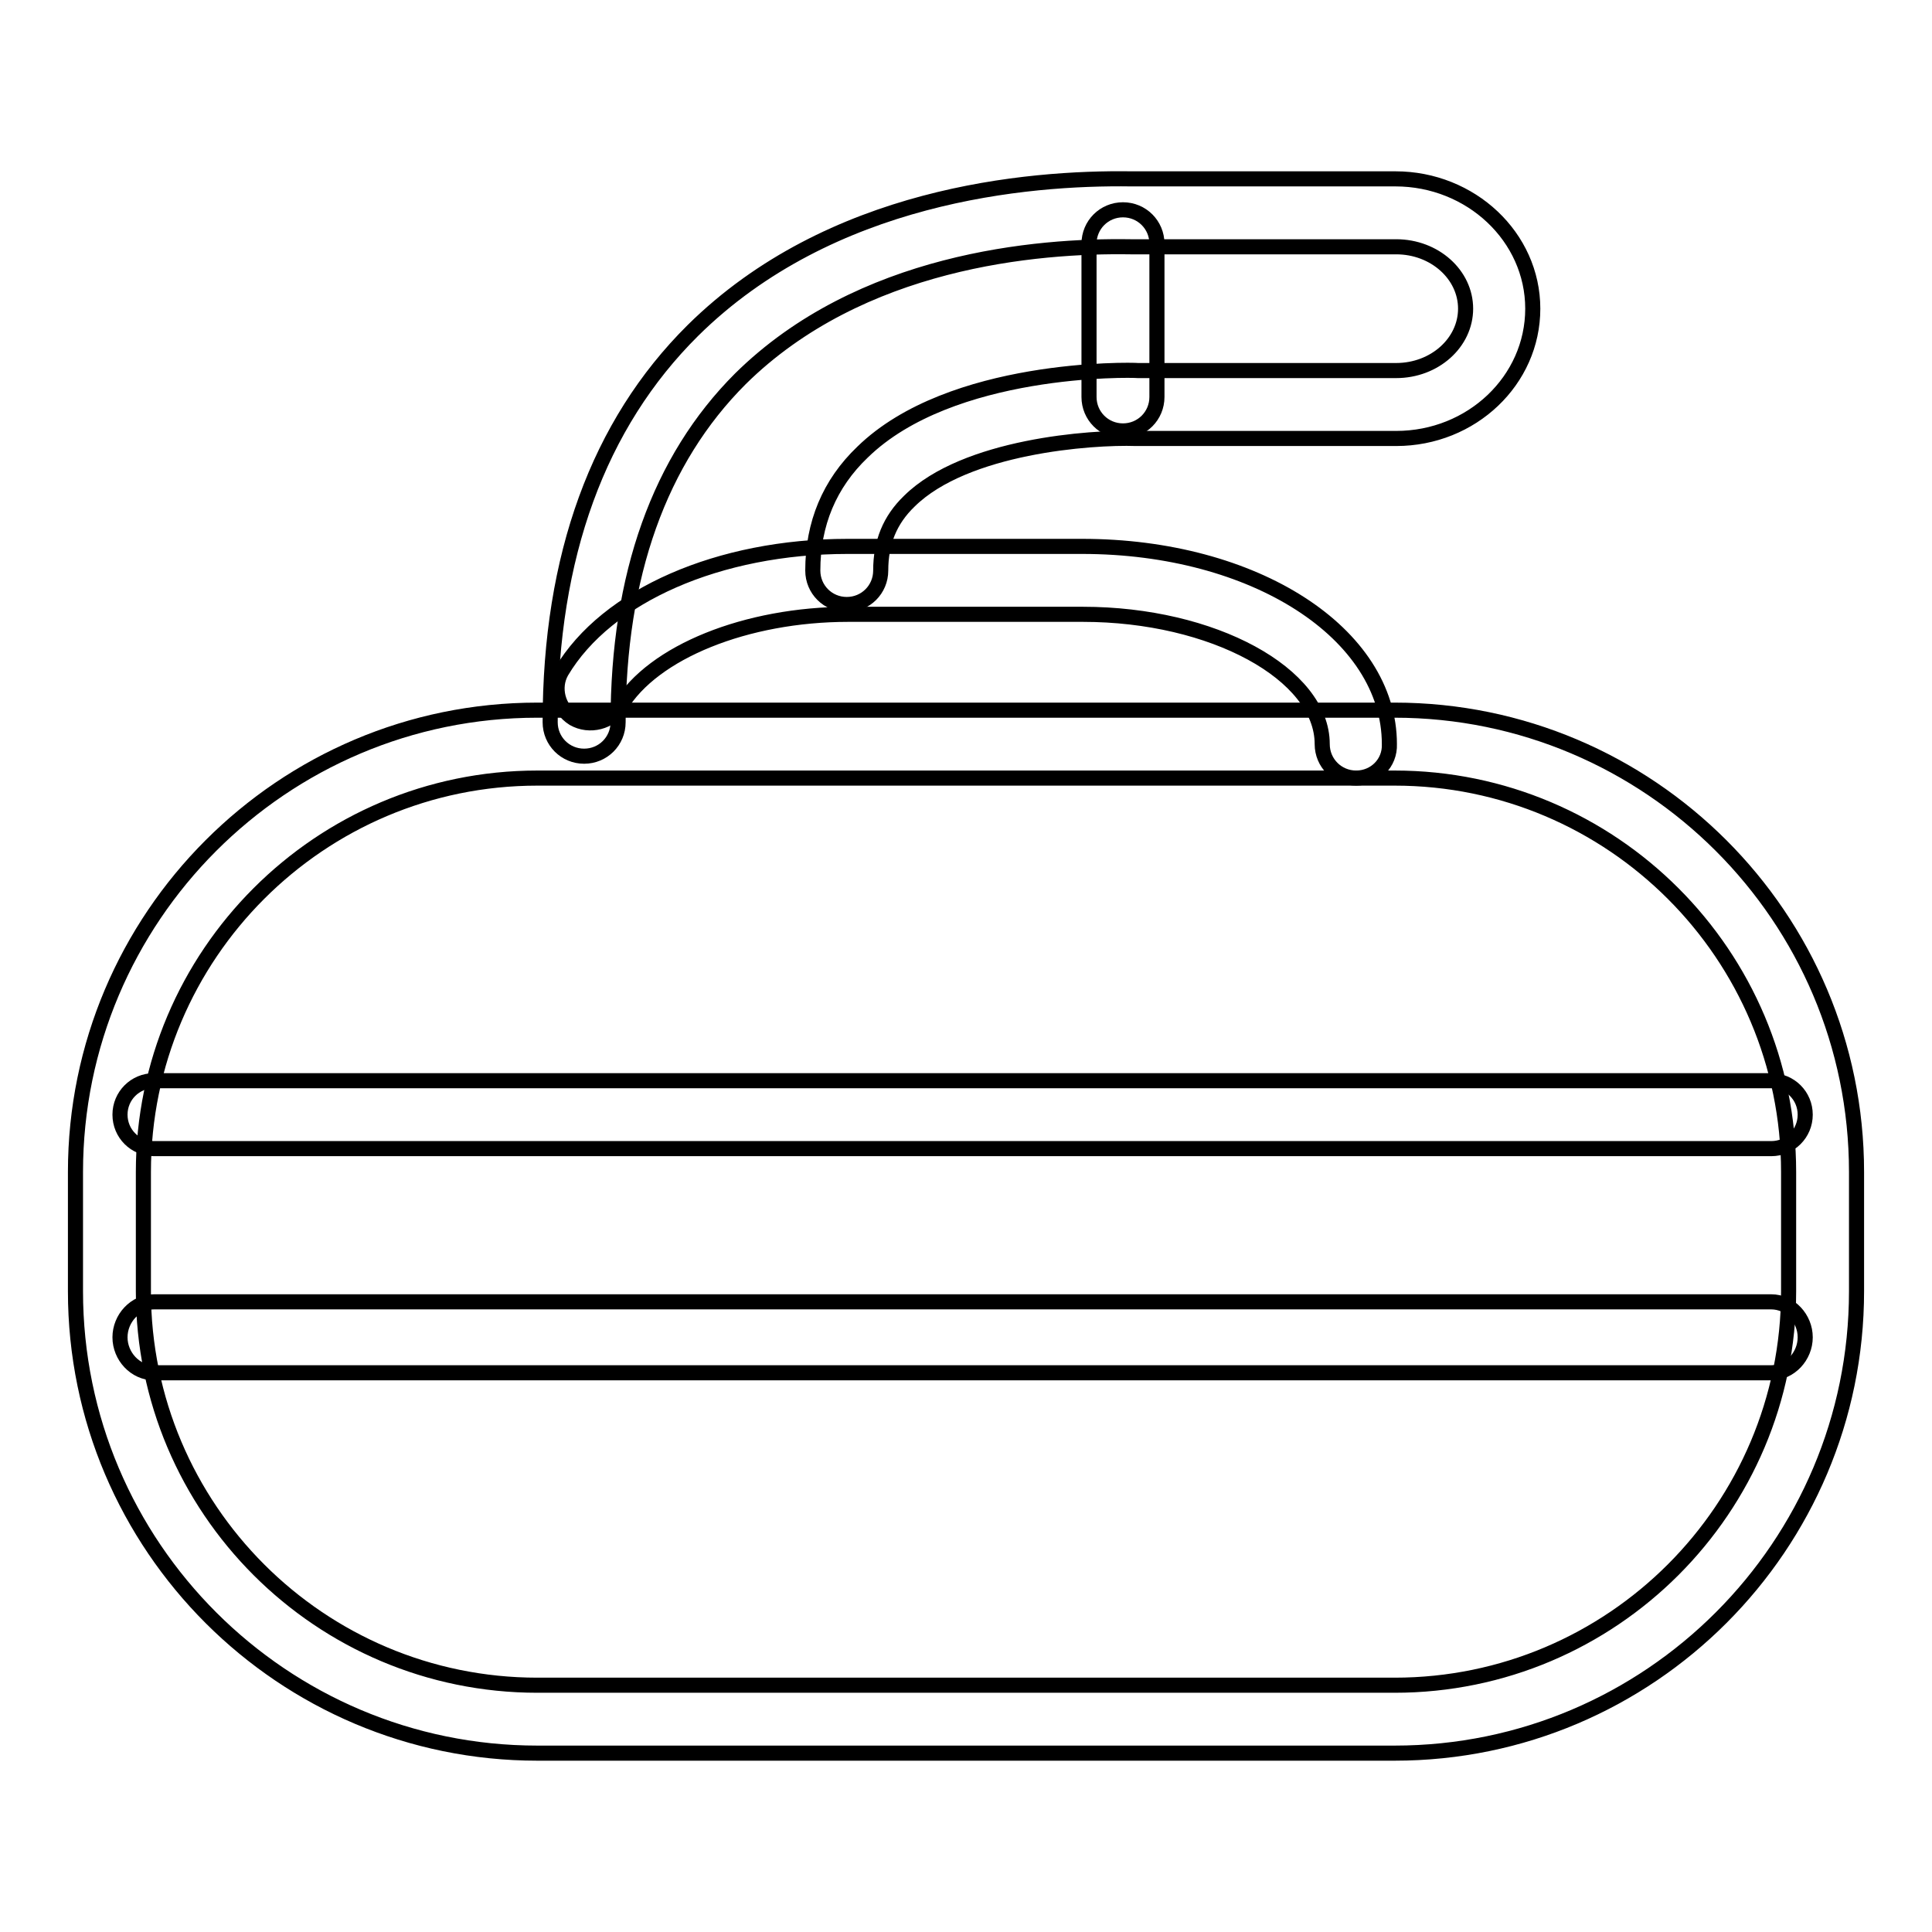 <?xml version="1.0" encoding="utf-8"?>
<!-- Svg Vector Icons : http://www.onlinewebfonts.com/icon -->
<!DOCTYPE svg PUBLIC "-//W3C//DTD SVG 1.1//EN" "http://www.w3.org/Graphics/SVG/1.1/DTD/svg11.dtd">
<svg version="1.1" xmlns="http://www.w3.org/2000/svg" xmlns:xlink="http://www.w3.org/1999/xlink" x="0px" y="0px" viewBox="0 0 256 256" enable-background="new 0 0 256 256" xml:space="preserve">
<g> <path stroke-width="2" fill-opacity="0" stroke="#000000"  d="M184.8,232.3H71.2c-33.7,0-61.2-27.4-61.2-61.2v-15.8c0-33.7,27.4-61.2,61.2-61.2h113.6 c33.7,0,61.2,27.4,61.2,61.2v15.8C246,204.8,218.6,232.3,184.8,232.3z M71.2,103.1c-28.8,0-52.2,23.4-52.2,52.2v15.8 c0,28.8,23.4,52.2,52.2,52.2h113.6c28.8,0,52.2-23.4,52.2-52.2v-15.8c0-28.8-23.4-52.2-52.2-52.2H71.2z"/> <path stroke-width="2" fill-opacity="0" stroke="#000000"  d="M179.7,103.1c-2.5,0-4.5-2-4.5-4.5c0-9.3-14.5-17.2-31.7-17.2h-31.1c-13.5,0-25.9,5-30.2,12.2 c-1.3,2.1-4.1,2.8-6.2,1.6c-2.1-1.3-2.8-4.1-1.6-6.2c6-10.1,20.9-16.6,37.9-16.6h31.1c22.8,0,40.7,11.5,40.7,26.2 C184.2,101.1,182.2,103.1,179.7,103.1z"/> <path stroke-width="2" fill-opacity="0" stroke="#000000"  d="M77.4,100.2c-2.5,0-4.5-2-4.5-4.5c0-22,6.4-39.5,18.9-51.9c18.2-18,44.2-20.3,58.1-20.1h35 c10,0,18.2,7.7,18.2,17.2S195,58.1,185,58.1h-34.5c-5.9-0.2-22.6,1-30,8.3c-2.6,2.5-3.8,5.5-3.8,9.2c0,2.5-2,4.5-4.5,4.5 c-2.5,0-4.5-2-4.5-4.5c0-6.2,2.2-11.5,6.6-15.7c11.7-11.4,35.5-10.9,36.5-10.8H185c5.1,0,9.2-3.7,9.2-8.2c0-4.5-4.1-8.2-9.2-8.2 h-35.2c-12.5-0.2-35.8,1.8-51.7,17.5C87.4,60.9,81.9,76.2,81.9,95.7C81.9,98.2,79.9,100.2,77.4,100.2L77.4,100.2z"/> <path stroke-width="2" fill-opacity="0" stroke="#000000"  d="M148.8,57.1c-2.5,0-4.5-2-4.5-4.5V32.3c0-2.5,2-4.5,4.5-4.5s4.5,2,4.5,4.5v20.3 C153.3,55.1,151.3,57.1,148.8,57.1z M234.7,152.2H20.4c-2.5,0-4.5-2-4.5-4.5c0-2.5,2-4.5,4.5-4.5h214.3c2.5,0,4.5,2,4.5,4.5 C239.2,150.2,237.2,152.2,234.7,152.2z M234.7,181.9H20.4c-2.5,0-4.5-2.2-4.5-4.7c0-2.5,2-4.7,4.5-4.7h214.3c2.5,0,4.5,2.2,4.5,4.7 C239.2,179.7,237.2,181.9,234.7,181.9z"/></g>
</svg>